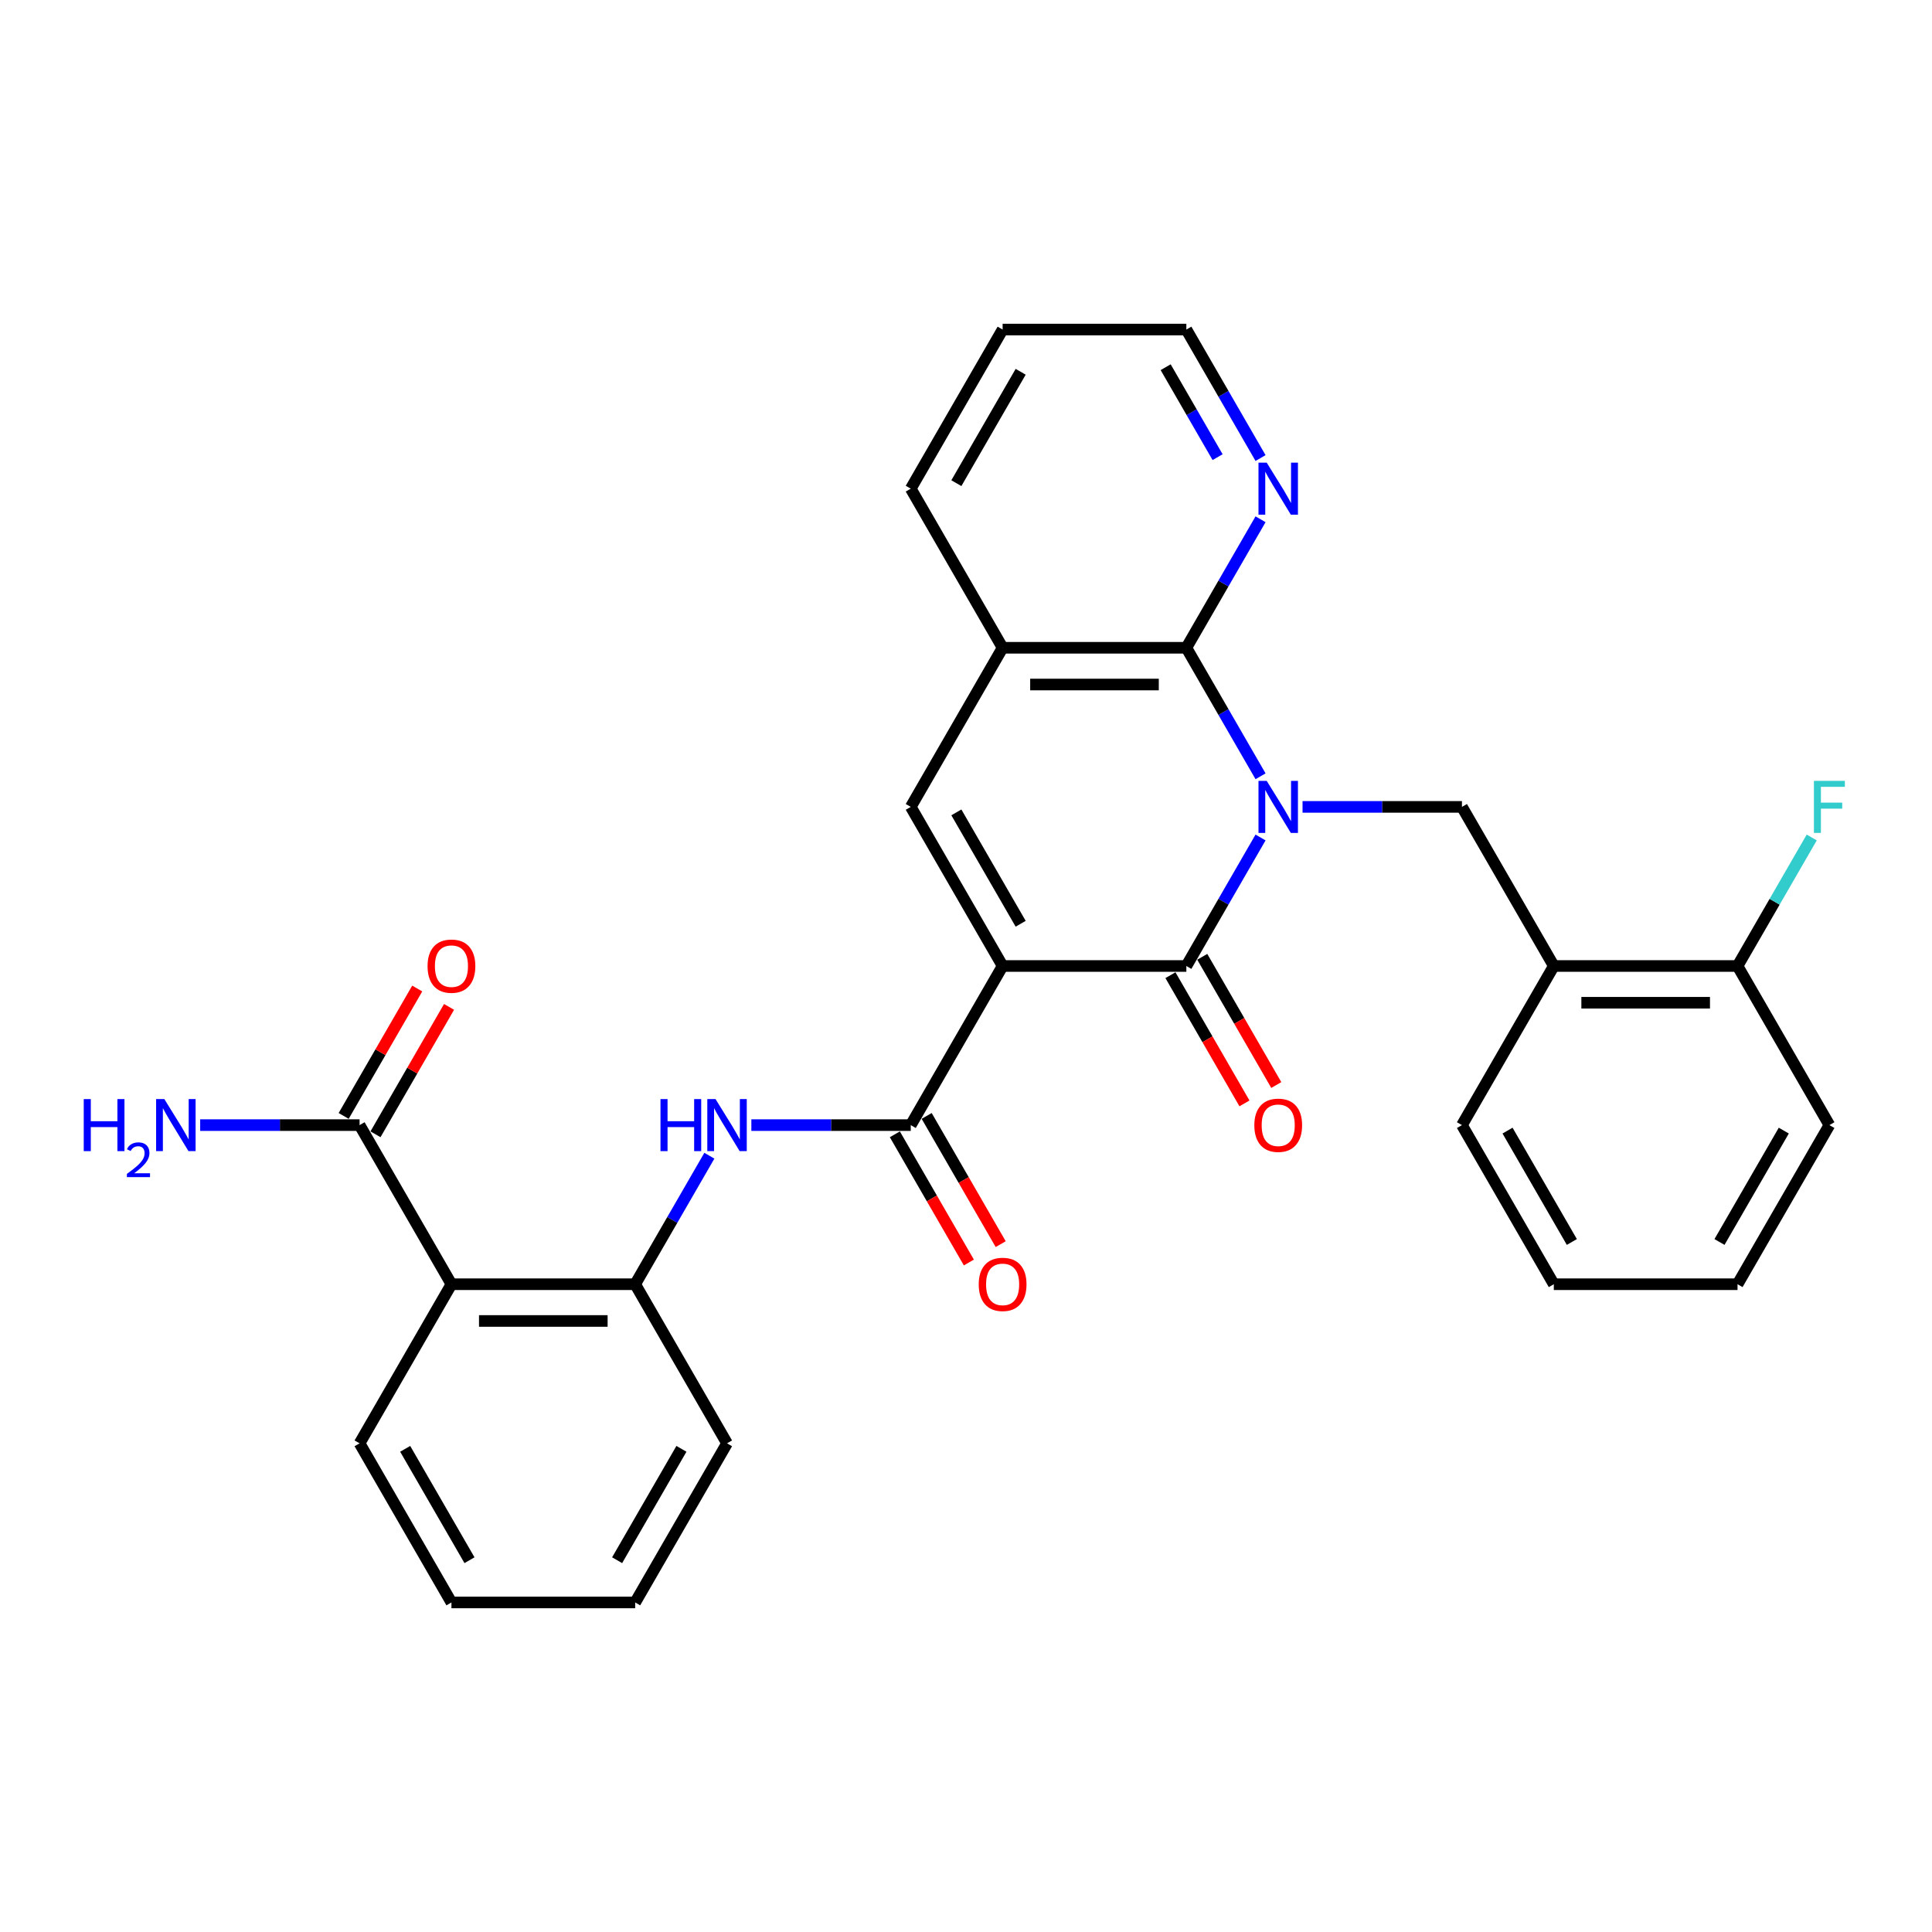 <?xml version='1.0' encoding='iso-8859-1'?>
<svg version='1.1' baseProfile='full'
              xmlns='http://www.w3.org/2000/svg'
                      xmlns:rdkit='http://www.rdkit.org/xml'
                      xmlns:xlink='http://www.w3.org/1999/xlink'
                  xml:space='preserve'
width='1000px' height='1000px' viewBox='0 0 1000 1000'>
<!-- END OF HEADER -->
<rect style='opacity:1.0;fill:#FFFFFF;stroke:none' width='1000' height='1000' x='0' y='0'> </rect>
<path class='bond-1' d='M 652.455,433.487 L 633.254,466.743' style='fill:none;fill-rule:evenodd;stroke:#0000FF;stroke-width:6px;stroke-linecap:butt;stroke-linejoin:miter;stroke-opacity:1' />
<path class='bond-1' d='M 633.254,466.743 L 614.054,500' style='fill:none;fill-rule:evenodd;stroke:#000000;stroke-width:6px;stroke-linecap:butt;stroke-linejoin:miter;stroke-opacity:1' />
<path class='bond-2' d='M 652.455,401.801 L 633.254,368.544' style='fill:none;fill-rule:evenodd;stroke:#0000FF;stroke-width:6px;stroke-linecap:butt;stroke-linejoin:miter;stroke-opacity:1' />
<path class='bond-2' d='M 633.254,368.544 L 614.054,335.288' style='fill:none;fill-rule:evenodd;stroke:#000000;stroke-width:6px;stroke-linecap:butt;stroke-linejoin:miter;stroke-opacity:1' />
<path class='bond-5' d='M 674.193,417.644 L 715.446,417.644' style='fill:none;fill-rule:evenodd;stroke:#0000FF;stroke-width:6px;stroke-linecap:butt;stroke-linejoin:miter;stroke-opacity:1' />
<path class='bond-5' d='M 715.446,417.644 L 756.699,417.644' style='fill:none;fill-rule:evenodd;stroke:#000000;stroke-width:6px;stroke-linecap:butt;stroke-linejoin:miter;stroke-opacity:1' />
<path class='bond-0' d='M 518.957,500 L 614.054,500' style='fill:none;fill-rule:evenodd;stroke:#000000;stroke-width:6px;stroke-linecap:butt;stroke-linejoin:miter;stroke-opacity:1' />
<path class='bond-3' d='M 518.957,500 L 471.408,582.356' style='fill:none;fill-rule:evenodd;stroke:#000000;stroke-width:6px;stroke-linecap:butt;stroke-linejoin:miter;stroke-opacity:1' />
<path class='bond-30' d='M 518.957,500 L 471.408,417.644' style='fill:none;fill-rule:evenodd;stroke:#000000;stroke-width:6px;stroke-linecap:butt;stroke-linejoin:miter;stroke-opacity:1' />
<path class='bond-30' d='M 528.296,478.137 L 495.012,420.488' style='fill:none;fill-rule:evenodd;stroke:#000000;stroke-width:6px;stroke-linecap:butt;stroke-linejoin:miter;stroke-opacity:1' />
<path class='bond-13' d='M 605.818,504.755 L 624.975,537.935' style='fill:none;fill-rule:evenodd;stroke:#000000;stroke-width:6px;stroke-linecap:butt;stroke-linejoin:miter;stroke-opacity:1' />
<path class='bond-13' d='M 624.975,537.935 L 644.131,571.116' style='fill:none;fill-rule:evenodd;stroke:#FF0000;stroke-width:6px;stroke-linecap:butt;stroke-linejoin:miter;stroke-opacity:1' />
<path class='bond-13' d='M 622.289,495.245 L 641.446,528.426' style='fill:none;fill-rule:evenodd;stroke:#000000;stroke-width:6px;stroke-linecap:butt;stroke-linejoin:miter;stroke-opacity:1' />
<path class='bond-13' d='M 641.446,528.426 L 660.603,561.606' style='fill:none;fill-rule:evenodd;stroke:#FF0000;stroke-width:6px;stroke-linecap:butt;stroke-linejoin:miter;stroke-opacity:1' />
<path class='bond-7' d='M 614.054,335.288 L 518.957,335.288' style='fill:none;fill-rule:evenodd;stroke:#000000;stroke-width:6px;stroke-linecap:butt;stroke-linejoin:miter;stroke-opacity:1' />
<path class='bond-7' d='M 599.789,354.307 L 533.221,354.307' style='fill:none;fill-rule:evenodd;stroke:#000000;stroke-width:6px;stroke-linecap:butt;stroke-linejoin:miter;stroke-opacity:1' />
<path class='bond-12' d='M 614.054,335.288 L 633.254,302.031' style='fill:none;fill-rule:evenodd;stroke:#000000;stroke-width:6px;stroke-linecap:butt;stroke-linejoin:miter;stroke-opacity:1' />
<path class='bond-12' d='M 633.254,302.031 L 652.455,268.774' style='fill:none;fill-rule:evenodd;stroke:#0000FF;stroke-width:6px;stroke-linecap:butt;stroke-linejoin:miter;stroke-opacity:1' />
<path class='bond-8' d='M 471.408,582.356 L 430.155,582.356' style='fill:none;fill-rule:evenodd;stroke:#000000;stroke-width:6px;stroke-linecap:butt;stroke-linejoin:miter;stroke-opacity:1' />
<path class='bond-8' d='M 430.155,582.356 L 388.902,582.356' style='fill:none;fill-rule:evenodd;stroke:#0000FF;stroke-width:6px;stroke-linecap:butt;stroke-linejoin:miter;stroke-opacity:1' />
<path class='bond-14' d='M 463.173,587.111 L 482.33,620.292' style='fill:none;fill-rule:evenodd;stroke:#000000;stroke-width:6px;stroke-linecap:butt;stroke-linejoin:miter;stroke-opacity:1' />
<path class='bond-14' d='M 482.33,620.292 L 501.486,653.472' style='fill:none;fill-rule:evenodd;stroke:#FF0000;stroke-width:6px;stroke-linecap:butt;stroke-linejoin:miter;stroke-opacity:1' />
<path class='bond-14' d='M 479.644,577.601 L 498.801,610.782' style='fill:none;fill-rule:evenodd;stroke:#000000;stroke-width:6px;stroke-linecap:butt;stroke-linejoin:miter;stroke-opacity:1' />
<path class='bond-14' d='M 498.801,610.782 L 517.958,643.962' style='fill:none;fill-rule:evenodd;stroke:#FF0000;stroke-width:6px;stroke-linecap:butt;stroke-linejoin:miter;stroke-opacity:1' />
<path class='bond-4' d='M 471.408,417.644 L 518.957,335.288' style='fill:none;fill-rule:evenodd;stroke:#000000;stroke-width:6px;stroke-linecap:butt;stroke-linejoin:miter;stroke-opacity:1' />
<path class='bond-11' d='M 756.699,417.644 L 804.247,500' style='fill:none;fill-rule:evenodd;stroke:#000000;stroke-width:6px;stroke-linecap:butt;stroke-linejoin:miter;stroke-opacity:1' />
<path class='bond-6' d='M 233.666,664.712 L 328.763,664.712' style='fill:none;fill-rule:evenodd;stroke:#000000;stroke-width:6px;stroke-linecap:butt;stroke-linejoin:miter;stroke-opacity:1' />
<path class='bond-6' d='M 247.931,683.732 L 314.499,683.732' style='fill:none;fill-rule:evenodd;stroke:#000000;stroke-width:6px;stroke-linecap:butt;stroke-linejoin:miter;stroke-opacity:1' />
<path class='bond-10' d='M 233.666,664.712 L 186.118,582.356' style='fill:none;fill-rule:evenodd;stroke:#000000;stroke-width:6px;stroke-linecap:butt;stroke-linejoin:miter;stroke-opacity:1' />
<path class='bond-19' d='M 233.666,664.712 L 186.118,747.069' style='fill:none;fill-rule:evenodd;stroke:#000000;stroke-width:6px;stroke-linecap:butt;stroke-linejoin:miter;stroke-opacity:1' />
<path class='bond-20' d='M 518.957,335.288 L 471.408,252.931' style='fill:none;fill-rule:evenodd;stroke:#000000;stroke-width:6px;stroke-linecap:butt;stroke-linejoin:miter;stroke-opacity:1' />
<path class='bond-9' d='M 367.165,598.199 L 347.964,631.456' style='fill:none;fill-rule:evenodd;stroke:#0000FF;stroke-width:6px;stroke-linecap:butt;stroke-linejoin:miter;stroke-opacity:1' />
<path class='bond-9' d='M 347.964,631.456 L 328.763,664.712' style='fill:none;fill-rule:evenodd;stroke:#000000;stroke-width:6px;stroke-linecap:butt;stroke-linejoin:miter;stroke-opacity:1' />
<path class='bond-22' d='M 328.763,664.712 L 376.312,747.069' style='fill:none;fill-rule:evenodd;stroke:#000000;stroke-width:6px;stroke-linecap:butt;stroke-linejoin:miter;stroke-opacity:1' />
<path class='bond-16' d='M 194.354,587.111 L 213.39,554.14' style='fill:none;fill-rule:evenodd;stroke:#000000;stroke-width:6px;stroke-linecap:butt;stroke-linejoin:miter;stroke-opacity:1' />
<path class='bond-16' d='M 213.39,554.14 L 232.426,521.169' style='fill:none;fill-rule:evenodd;stroke:#FF0000;stroke-width:6px;stroke-linecap:butt;stroke-linejoin:miter;stroke-opacity:1' />
<path class='bond-16' d='M 177.882,577.601 L 196.918,544.63' style='fill:none;fill-rule:evenodd;stroke:#000000;stroke-width:6px;stroke-linecap:butt;stroke-linejoin:miter;stroke-opacity:1' />
<path class='bond-16' d='M 196.918,544.63 L 215.954,511.659' style='fill:none;fill-rule:evenodd;stroke:#FF0000;stroke-width:6px;stroke-linecap:butt;stroke-linejoin:miter;stroke-opacity:1' />
<path class='bond-17' d='M 186.118,582.356 L 144.865,582.356' style='fill:none;fill-rule:evenodd;stroke:#000000;stroke-width:6px;stroke-linecap:butt;stroke-linejoin:miter;stroke-opacity:1' />
<path class='bond-17' d='M 144.865,582.356 L 103.612,582.356' style='fill:none;fill-rule:evenodd;stroke:#0000FF;stroke-width:6px;stroke-linecap:butt;stroke-linejoin:miter;stroke-opacity:1' />
<path class='bond-15' d='M 804.247,500 L 899.344,500' style='fill:none;fill-rule:evenodd;stroke:#000000;stroke-width:6px;stroke-linecap:butt;stroke-linejoin:miter;stroke-opacity:1' />
<path class='bond-15' d='M 818.512,519.019 L 885.079,519.019' style='fill:none;fill-rule:evenodd;stroke:#000000;stroke-width:6px;stroke-linecap:butt;stroke-linejoin:miter;stroke-opacity:1' />
<path class='bond-21' d='M 804.247,500 L 756.699,582.356' style='fill:none;fill-rule:evenodd;stroke:#000000;stroke-width:6px;stroke-linecap:butt;stroke-linejoin:miter;stroke-opacity:1' />
<path class='bond-23' d='M 652.455,237.088 L 633.254,203.832' style='fill:none;fill-rule:evenodd;stroke:#0000FF;stroke-width:6px;stroke-linecap:butt;stroke-linejoin:miter;stroke-opacity:1' />
<path class='bond-23' d='M 633.254,203.832 L 614.054,170.575' style='fill:none;fill-rule:evenodd;stroke:#000000;stroke-width:6px;stroke-linecap:butt;stroke-linejoin:miter;stroke-opacity:1' />
<path class='bond-23' d='M 630.223,236.621 L 616.783,213.341' style='fill:none;fill-rule:evenodd;stroke:#0000FF;stroke-width:6px;stroke-linecap:butt;stroke-linejoin:miter;stroke-opacity:1' />
<path class='bond-23' d='M 616.783,213.341 L 603.343,190.062' style='fill:none;fill-rule:evenodd;stroke:#000000;stroke-width:6px;stroke-linecap:butt;stroke-linejoin:miter;stroke-opacity:1' />
<path class='bond-18' d='M 899.344,500 L 918.545,466.743' style='fill:none;fill-rule:evenodd;stroke:#000000;stroke-width:6px;stroke-linecap:butt;stroke-linejoin:miter;stroke-opacity:1' />
<path class='bond-18' d='M 918.545,466.743 L 937.745,433.487' style='fill:none;fill-rule:evenodd;stroke:#33CCCC;stroke-width:6px;stroke-linecap:butt;stroke-linejoin:miter;stroke-opacity:1' />
<path class='bond-24' d='M 899.344,500 L 946.892,582.356' style='fill:none;fill-rule:evenodd;stroke:#000000;stroke-width:6px;stroke-linecap:butt;stroke-linejoin:miter;stroke-opacity:1' />
<path class='bond-33' d='M 186.118,747.069 L 233.666,829.425' style='fill:none;fill-rule:evenodd;stroke:#000000;stroke-width:6px;stroke-linecap:butt;stroke-linejoin:miter;stroke-opacity:1' />
<path class='bond-33' d='M 209.722,749.912 L 243.005,807.562' style='fill:none;fill-rule:evenodd;stroke:#000000;stroke-width:6px;stroke-linecap:butt;stroke-linejoin:miter;stroke-opacity:1' />
<path class='bond-31' d='M 471.408,252.931 L 518.957,170.575' style='fill:none;fill-rule:evenodd;stroke:#000000;stroke-width:6px;stroke-linecap:butt;stroke-linejoin:miter;stroke-opacity:1' />
<path class='bond-31' d='M 495.012,250.088 L 528.296,192.438' style='fill:none;fill-rule:evenodd;stroke:#000000;stroke-width:6px;stroke-linecap:butt;stroke-linejoin:miter;stroke-opacity:1' />
<path class='bond-27' d='M 756.699,582.356 L 804.247,664.712' style='fill:none;fill-rule:evenodd;stroke:#000000;stroke-width:6px;stroke-linecap:butt;stroke-linejoin:miter;stroke-opacity:1' />
<path class='bond-27' d='M 780.302,585.2 L 813.586,642.849' style='fill:none;fill-rule:evenodd;stroke:#000000;stroke-width:6px;stroke-linecap:butt;stroke-linejoin:miter;stroke-opacity:1' />
<path class='bond-28' d='M 376.312,747.069 L 328.763,829.425' style='fill:none;fill-rule:evenodd;stroke:#000000;stroke-width:6px;stroke-linecap:butt;stroke-linejoin:miter;stroke-opacity:1' />
<path class='bond-28' d='M 352.708,749.912 L 319.424,807.562' style='fill:none;fill-rule:evenodd;stroke:#000000;stroke-width:6px;stroke-linecap:butt;stroke-linejoin:miter;stroke-opacity:1' />
<path class='bond-25' d='M 614.054,170.575 L 518.957,170.575' style='fill:none;fill-rule:evenodd;stroke:#000000;stroke-width:6px;stroke-linecap:butt;stroke-linejoin:miter;stroke-opacity:1' />
<path class='bond-32' d='M 946.892,582.356 L 899.344,664.712' style='fill:none;fill-rule:evenodd;stroke:#000000;stroke-width:6px;stroke-linecap:butt;stroke-linejoin:miter;stroke-opacity:1' />
<path class='bond-32' d='M 923.289,585.2 L 890.005,642.849' style='fill:none;fill-rule:evenodd;stroke:#000000;stroke-width:6px;stroke-linecap:butt;stroke-linejoin:miter;stroke-opacity:1' />
<path class='bond-26' d='M 233.666,829.425 L 328.763,829.425' style='fill:none;fill-rule:evenodd;stroke:#000000;stroke-width:6px;stroke-linecap:butt;stroke-linejoin:miter;stroke-opacity:1' />
<path class='bond-29' d='M 804.247,664.712 L 899.344,664.712' style='fill:none;fill-rule:evenodd;stroke:#000000;stroke-width:6px;stroke-linecap:butt;stroke-linejoin:miter;stroke-opacity:1' />
<path  class='atom-0' d='M 655.649 404.178
L 664.474 418.443
Q 665.349 419.85, 666.756 422.399
Q 668.164 424.947, 668.24 425.099
L 668.24 404.178
L 671.815 404.178
L 671.815 431.109
L 668.126 431.109
L 658.654 415.514
Q 657.551 413.688, 656.372 411.596
Q 655.23 409.503, 654.888 408.857
L 654.888 431.109
L 651.389 431.109
L 651.389 404.178
L 655.649 404.178
' fill='#0000FF'/>
<path  class='atom-9' d='M 341.868 568.891
L 345.519 568.891
L 345.519 580.34
L 359.289 580.34
L 359.289 568.891
L 362.941 568.891
L 362.941 595.822
L 359.289 595.822
L 359.289 583.383
L 345.519 583.383
L 345.519 595.822
L 341.868 595.822
L 341.868 568.891
' fill='#0000FF'/>
<path  class='atom-9' d='M 370.359 568.891
L 379.184 583.155
Q 380.058 584.562, 381.466 587.111
Q 382.873 589.66, 382.949 589.812
L 382.949 568.891
L 386.525 568.891
L 386.525 595.822
L 382.835 595.822
L 373.364 580.226
Q 372.26 578.4, 371.081 576.308
Q 369.94 574.216, 369.598 573.569
L 369.598 595.822
L 366.098 595.822
L 366.098 568.891
L 370.359 568.891
' fill='#0000FF'/>
<path  class='atom-13' d='M 655.649 239.466
L 664.474 253.73
Q 665.349 255.138, 666.756 257.686
Q 668.164 260.235, 668.24 260.387
L 668.24 239.466
L 671.815 239.466
L 671.815 266.397
L 668.126 266.397
L 658.654 250.801
Q 657.551 248.975, 656.372 246.883
Q 655.23 244.791, 654.888 244.144
L 654.888 266.397
L 651.389 266.397
L 651.389 239.466
L 655.649 239.466
' fill='#0000FF'/>
<path  class='atom-14' d='M 649.239 582.432
Q 649.239 575.966, 652.435 572.352
Q 655.63 568.738, 661.602 568.738
Q 667.574 568.738, 670.769 572.352
Q 673.965 575.966, 673.965 582.432
Q 673.965 588.975, 670.731 592.703
Q 667.498 596.393, 661.602 596.393
Q 655.668 596.393, 652.435 592.703
Q 649.239 589.013, 649.239 582.432
M 661.602 593.349
Q 665.71 593.349, 667.916 590.611
Q 670.161 587.834, 670.161 582.432
Q 670.161 577.145, 667.916 574.482
Q 665.71 571.781, 661.602 571.781
Q 657.494 571.781, 655.25 574.444
Q 653.043 577.107, 653.043 582.432
Q 653.043 587.872, 655.25 590.611
Q 657.494 593.349, 661.602 593.349
' fill='#FF0000'/>
<path  class='atom-15' d='M 506.594 664.789
Q 506.594 658.322, 509.789 654.708
Q 512.985 651.095, 518.957 651.095
Q 524.929 651.095, 528.124 654.708
Q 531.319 658.322, 531.319 664.789
Q 531.319 671.331, 528.086 675.059
Q 524.853 678.749, 518.957 678.749
Q 513.023 678.749, 509.789 675.059
Q 506.594 671.369, 506.594 664.789
M 518.957 675.706
Q 523.065 675.706, 525.271 672.967
Q 527.515 670.19, 527.515 664.789
Q 527.515 659.501, 525.271 656.838
Q 523.065 654.138, 518.957 654.138
Q 514.849 654.138, 512.604 656.8
Q 510.398 659.463, 510.398 664.789
Q 510.398 670.228, 512.604 672.967
Q 514.849 675.706, 518.957 675.706
' fill='#FF0000'/>
<path  class='atom-17' d='M 221.304 500.076
Q 221.304 493.609, 224.499 489.996
Q 227.694 486.382, 233.666 486.382
Q 239.638 486.382, 242.834 489.996
Q 246.029 493.609, 246.029 500.076
Q 246.029 506.619, 242.796 510.347
Q 239.562 514.036, 233.666 514.036
Q 227.732 514.036, 224.499 510.347
Q 221.304 506.657, 221.304 500.076
M 233.666 510.993
Q 237.775 510.993, 239.981 508.254
Q 242.225 505.478, 242.225 500.076
Q 242.225 494.789, 239.981 492.126
Q 237.775 489.425, 233.666 489.425
Q 229.558 489.425, 227.314 492.088
Q 225.108 494.751, 225.108 500.076
Q 225.108 505.516, 227.314 508.254
Q 229.558 510.993, 233.666 510.993
' fill='#FF0000'/>
<path  class='atom-18' d='M 43.346 568.891
L 46.998 568.891
L 46.998 580.34
L 60.768 580.34
L 60.768 568.891
L 64.42 568.891
L 64.42 595.822
L 60.768 595.822
L 60.768 583.383
L 46.998 583.383
L 46.998 595.822
L 43.346 595.822
L 43.346 568.891
' fill='#0000FF'/>
<path  class='atom-18' d='M 65.725 594.877
Q 66.378 593.195, 67.935 592.266
Q 69.491 591.312, 71.65 591.312
Q 74.337 591.312, 75.843 592.768
Q 77.349 594.224, 77.349 596.81
Q 77.349 599.446, 75.391 601.907
Q 73.458 604.367, 69.441 607.279
L 77.651 607.279
L 77.651 609.288
L 65.675 609.288
L 65.675 607.606
Q 68.989 605.246, 70.947 603.488
Q 72.931 601.731, 73.885 600.149
Q 74.839 598.568, 74.839 596.936
Q 74.839 595.229, 73.985 594.275
Q 73.132 593.321, 71.65 593.321
Q 70.219 593.321, 69.265 593.898
Q 68.311 594.475, 67.633 595.756
L 65.725 594.877
' fill='#0000FF'/>
<path  class='atom-18' d='M 85.068 568.891
L 93.893 583.155
Q 94.768 584.562, 96.175 587.111
Q 97.583 589.66, 97.659 589.812
L 97.659 568.891
L 101.235 568.891
L 101.235 595.822
L 97.545 595.822
L 88.073 580.226
Q 86.97 578.4, 85.791 576.308
Q 84.65 574.216, 84.307 573.569
L 84.307 595.822
L 80.808 595.822
L 80.808 568.891
L 85.068 568.891
' fill='#0000FF'/>
<path  class='atom-19' d='M 938.885 404.178
L 954.9 404.178
L 954.9 407.259
L 942.499 407.259
L 942.499 415.438
L 953.53 415.438
L 953.53 418.557
L 942.499 418.557
L 942.499 431.109
L 938.885 431.109
L 938.885 404.178
' fill='#33CCCC'/>
</svg>
